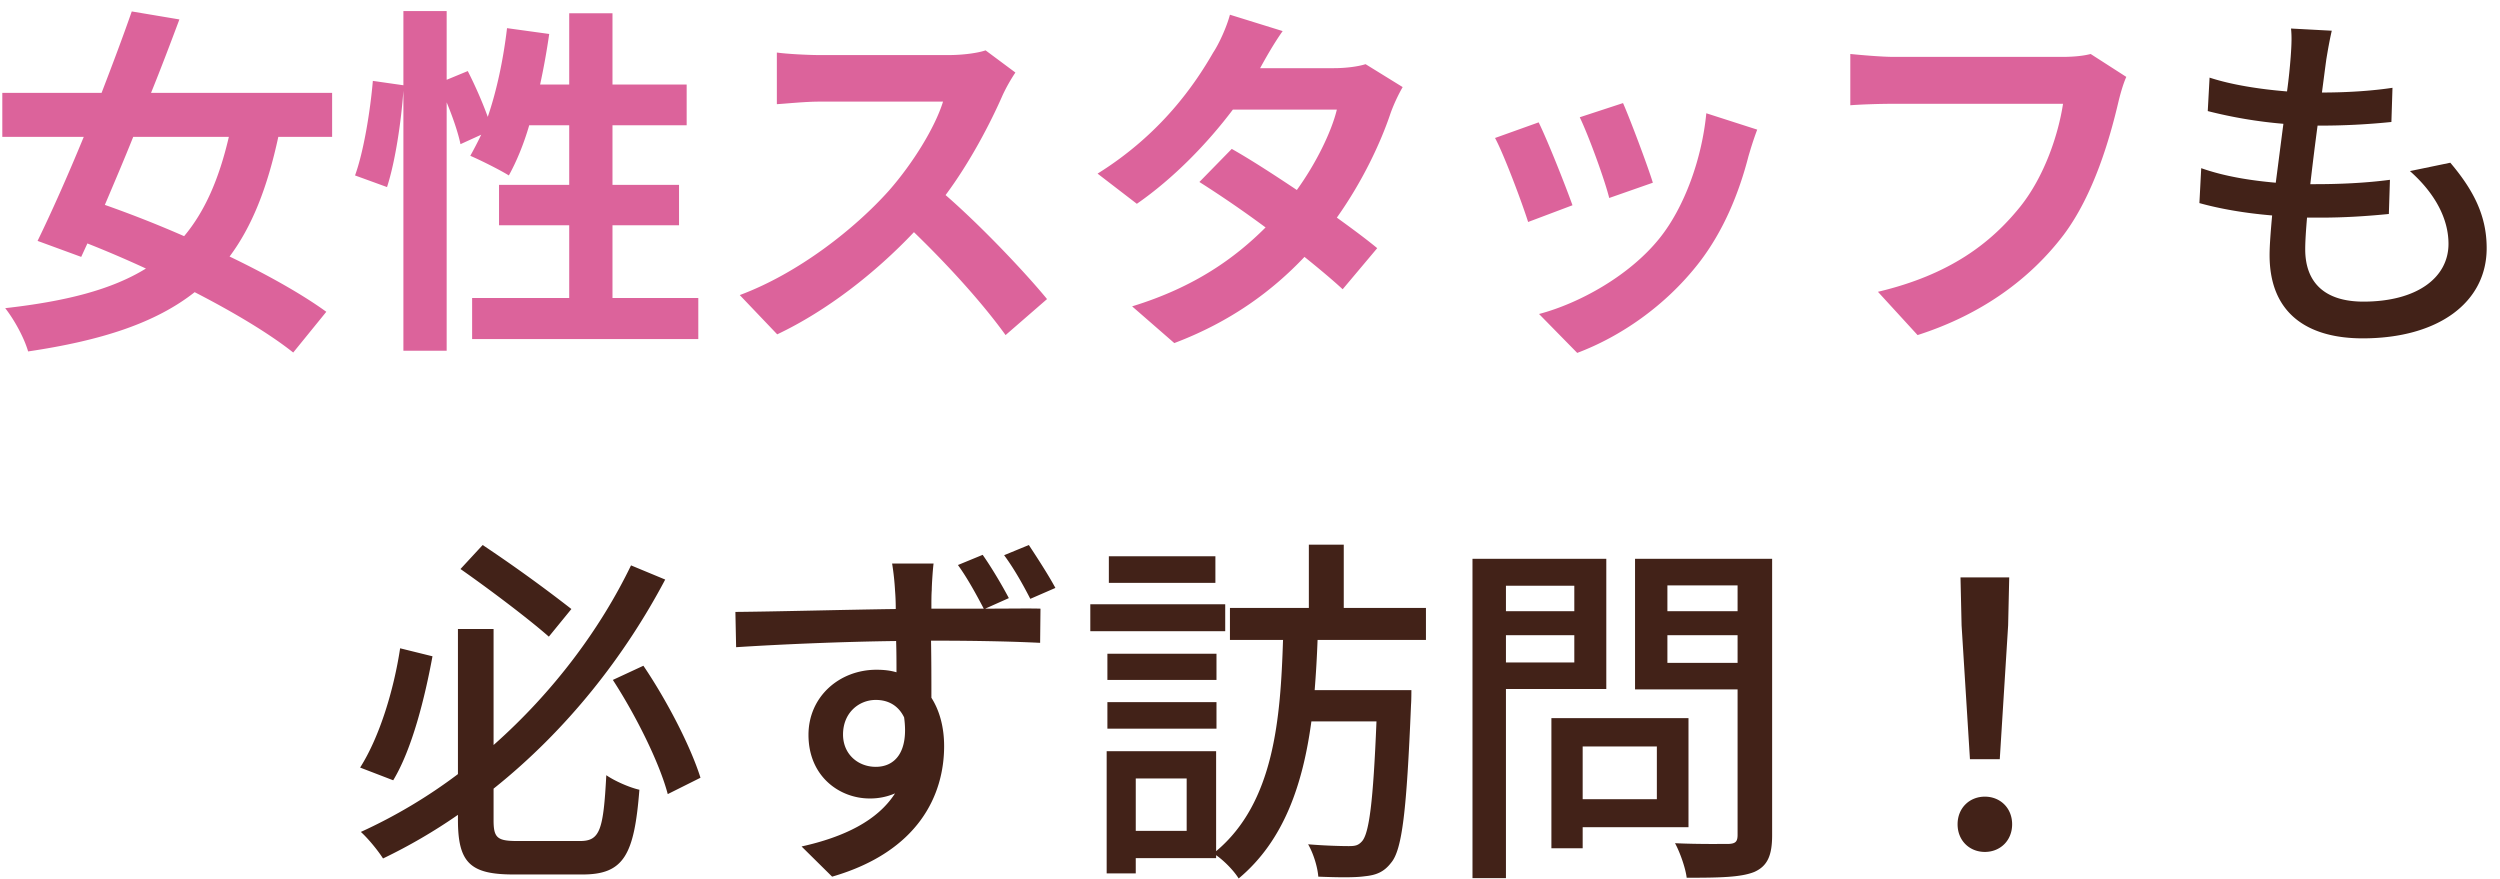 <svg width="165" height="58" fill="none" xmlns="http://www.w3.org/2000/svg"><path d="M15.104 9.035H8.792c-.624 1.56-1.272 3.072-1.872 4.488a75.66 75.66 0 0 1 5.232 2.064c1.368-1.632 2.304-3.768 2.952-6.552Zm6.816 0h-3.552c-.72 3.336-1.728 5.904-3.216 7.896 2.496 1.2 4.8 2.496 6.384 3.648l-2.184 2.688c-1.536-1.224-3.888-2.64-6.504-3.984-2.592 2.04-6.144 3.192-10.992 3.912-.264-.912-.912-2.088-1.512-2.856 4.032-.456 7.032-1.224 9.288-2.616a74.78 74.78 0 0 0-3.864-1.656l-.408.888-2.88-1.056c.912-1.872 1.992-4.296 3.048-6.864H.152V6.13h6.552C7.424 4.259 8.12 2.41 8.696.755l3.144.528c-.576 1.536-1.2 3.192-1.872 4.848H21.92v2.904Zm18.504 10.632h5.664v2.712H31.16v-2.712h6.408v-4.8h-4.632v-2.664h4.632V8.267h-2.64c-.36 1.248-.84 2.4-1.344 3.312-.576-.36-1.872-1.008-2.544-1.296.24-.432.48-.888.72-1.392l-1.368.624c-.144-.72-.504-1.776-.912-2.76v16.392h-2.856V5.987c-.144 2.016-.528 4.656-1.08 6.36l-2.112-.768c.576-1.584 1.008-4.272 1.176-6.24l2.016.288V.73h2.856v4.536l1.392-.576c.48.936.984 2.088 1.32 3.024.6-1.752 1.032-3.816 1.272-5.856l2.784.384a48.269 48.269 0 0 1-.6 3.336h1.92V.875h2.856v4.704h4.896v2.688h-4.896v3.936h4.392v2.664h-4.392v4.8Zm26.592-14.88a11.34 11.34 0 0 0-.84 1.488c-.816 1.872-2.16 4.44-3.768 6.6 2.376 2.064 5.28 5.136 6.696 6.864l-2.736 2.376c-1.56-2.16-3.792-4.608-6.048-6.792-2.544 2.688-5.736 5.184-9.024 6.744l-2.472-2.592c3.864-1.44 7.584-4.368 9.84-6.888 1.584-1.8 3.048-4.176 3.576-5.88h-8.136c-1.008 0-2.328.144-2.832.168V3.467c.648.096 2.112.168 2.832.168h8.472c1.032 0 1.992-.144 2.472-.312l1.968 1.464Zm17.64-2.736c-.6.84-1.2 1.92-1.488 2.448h4.872c.744 0 1.56-.096 2.088-.264l2.448 1.512a11.29 11.29 0 0 0-.792 1.704c-.648 1.944-1.848 4.512-3.552 6.912 1.032.744 1.968 1.44 2.664 2.016l-2.28 2.712c-.648-.6-1.536-1.344-2.52-2.136-2.112 2.232-4.848 4.272-8.592 5.688l-2.784-2.424c4.152-1.272 6.816-3.216 8.808-5.208a73.764 73.764 0 0 0-4.368-3l2.136-2.184c1.272.72 2.784 1.704 4.296 2.712 1.248-1.728 2.28-3.816 2.64-5.304h-6.864c-1.68 2.232-3.912 4.536-6.336 6.216l-2.592-1.992c4.2-2.616 6.432-5.904 7.632-7.992.384-.576.888-1.68 1.104-2.496l3.48 1.08Zm22.464 4.752c.456 1.032 1.632 4.152 1.968 5.256l-2.88 1.008c-.288-1.176-1.344-4.08-1.944-5.328l2.856-.936Zm8.856 1.752c-.288.768-.432 1.272-.576 1.752-.624 2.424-1.632 4.92-3.264 7.032-2.232 2.88-5.232 4.896-8.04 5.952l-2.52-2.568c2.64-.696 5.976-2.52 7.968-5.016 1.632-2.04 2.784-5.232 3.072-8.232l3.36 1.08Zm-14.424-.48c.6 1.224 1.752 4.128 2.232 5.472l-2.928 1.104c-.408-1.296-1.608-4.488-2.184-5.544l2.88-1.032Zm38.784-3c-.216.48-.408 1.176-.528 1.68-.552 2.352-1.608 6.072-3.6 8.736-2.184 2.88-5.376 5.256-9.648 6.624l-2.616-2.856c4.752-1.128 7.464-3.216 9.408-5.64 1.584-1.992 2.496-4.728 2.808-6.768h-11.184c-1.08 0-2.232.048-2.856.096V3.563c.72.072 2.088.192 2.88.192h11.088c.48 0 1.248-.024 1.896-.192l2.352 1.512Z" fill="#DC639B"/><path d="M153.896 2.027c-.168.744-.264 1.32-.36 1.896-.072.528-.168 1.272-.288 2.184 1.776 0 3.384-.12 4.656-.312l-.072 2.256a46.16 46.16 0 0 1-4.824.24h-.048a212.192 212.192 0 0 0-.48 3.864h.336c1.56 0 3.288-.072 4.92-.288l-.072 2.256c-1.464.144-2.928.24-4.488.24h-.912c-.072.84-.12 1.584-.12 2.088 0 2.184 1.272 3.456 3.84 3.456 3.504 0 5.616-1.56 5.616-3.816 0-1.632-.864-3.312-2.544-4.8l2.664-.552c1.608 1.896 2.4 3.576 2.4 5.64 0 3.6-3.216 5.952-8.184 5.952-3.48 0-6.144-1.512-6.144-5.496 0-.624.072-1.536.168-2.616-1.752-.144-3.432-.432-4.8-.816l.12-2.304c1.56.552 3.288.816 4.92.96.168-1.272.336-2.616.504-3.888a30.475 30.475 0 0 1-4.992-.84l.12-2.208c1.464.48 3.336.768 5.112.912.12-.864.192-1.632.24-2.256.072-.96.072-1.416.024-1.896l2.688.144ZM37.712 40.195l-1.488 1.824c-1.368-1.2-3.912-3.12-5.832-4.464l1.464-1.584a98.474 98.474 0 0 1 5.856 4.224Zm-11.304 2.592 2.136.528c-.504 2.736-1.344 6.12-2.592 8.184l-2.184-.84c1.296-2.04 2.232-5.16 2.64-7.872Zm7.728 12.72h4.152c1.32 0 1.536-.744 1.728-4.344.552.384 1.536.816 2.184.96-.336 4.272-1.008 5.592-3.744 5.592h-4.56c-2.856 0-3.672-.768-3.672-3.6v-.336a35.95 35.95 0 0 1-4.944 2.88c-.336-.528-.984-1.32-1.464-1.752a34.241 34.241 0 0 0 6.408-3.816v-9.576h2.352v7.656c3.96-3.504 7.056-7.68 9.072-11.856l2.256.936c-2.664 5.04-6.456 9.912-11.328 13.8v2.088c0 1.152.24 1.368 1.56 1.368Zm6.312-10.632 2.016-.936c1.56 2.304 3.12 5.328 3.768 7.392l-2.16 1.08c-.552-2.088-2.112-5.208-3.624-7.536Zm15.192 3.6c0 1.32 1.008 2.136 2.16 2.136 1.272 0 2.184-.984 1.872-3.264-.384-.792-1.056-1.152-1.872-1.152-1.104 0-2.16.84-2.16 2.28Zm9.216-11.856c.576.816 1.272 1.992 1.728 2.856l-1.56.696c1.56 0 2.952-.024 3.648 0l-.024 2.256c-1.44-.072-3.72-.144-7.2-.144.024 1.296.024 2.688.024 3.768.552.864.84 1.968.84 3.192 0 3.216-1.68 6.96-7.392 8.616l-2.016-1.992c2.808-.624 5.016-1.704 6.168-3.504a4.114 4.114 0 0 1-1.68.336c-1.968 0-4.032-1.44-4.032-4.2 0-2.52 2.04-4.296 4.488-4.296.48 0 .912.048 1.32.168 0-.648 0-1.368-.024-2.064-3.648.048-7.56.216-10.56.408l-.048-2.328c2.712-.024 7.152-.144 10.584-.192 0-.528-.024-.936-.048-1.224a16.989 16.989 0 0 0-.192-1.776h2.736c-.048.336-.12 1.416-.12 1.752-.024.312-.024.72-.024 1.224h3.456c-.504-.96-1.08-2.016-1.704-2.88l1.632-.672Zm3.048-.648c.552.84 1.272 1.944 1.752 2.832l-1.656.72c-.504-.984-1.104-2.04-1.728-2.88l1.632-.672Zm12.312.744v1.752h-7.032v-1.752h7.032Zm.648 3.168v1.776H71.96v-1.776h8.904Zm-.576 3.264v1.728h-7.2v-1.728h7.2Zm-7.2 4.944v-1.752h7.2v1.752h-7.2Zm5.232 6.744v-3.456h-3.36v3.456h3.36Zm15.792-12.6H86.96a76.57 76.57 0 0 1-.192 3.312h6.384s0 .672-.024.96c-.288 6.96-.576 9.576-1.32 10.44-.48.624-1.008.816-1.752.888-.672.096-1.848.072-3.048.024-.048-.624-.312-1.512-.672-2.136 1.152.096 2.208.12 2.688.12.432 0 .624-.048.864-.312.48-.528.744-2.616.96-7.92h-4.296c-.552 4.08-1.776 7.848-4.8 10.368-.312-.504-.936-1.152-1.488-1.536v.192H74.96v1.008h-1.92v-8.064h7.224v6.6c3.84-3.216 4.248-8.76 4.416-13.944h-3.504v-2.112h5.208v-4.176h2.304v4.176h5.424v2.112Zm9.792-3.576h-4.512v1.68h4.512v-1.68Zm-4.512 5.064h4.512v-1.8h-4.512v1.8Zm6.624 1.752h-6.624v12.48h-2.208V36.883h8.832v8.592Zm3.336 3.792h-4.896v3.48h4.896v-3.48Zm2.088 5.328h-6.984v1.392h-2.064v-8.592h9.048v7.2Zm-1.392-10.848h4.632v-1.824h-4.632v1.824Zm4.632-5.112h-4.632v1.704h4.632v-1.704Zm2.28-1.752v18.24c0 1.344-.312 2.04-1.176 2.424-.888.36-2.304.384-4.464.384-.072-.624-.432-1.656-.768-2.28 1.512.072 3.072.048 3.552.048.456-.024.576-.168.576-.6v-9.6h-6.768v-8.616h9.048Zm13.056 13.224-.552-8.832-.072-3.168h3.216l-.072 3.168-.552 8.832h-1.968Zm.984 6.12c-1.008 0-1.8-.744-1.8-1.824s.792-1.824 1.8-1.824 1.8.744 1.8 1.824-.792 1.824-1.8 1.824Z" fill="#422218"/></svg>
